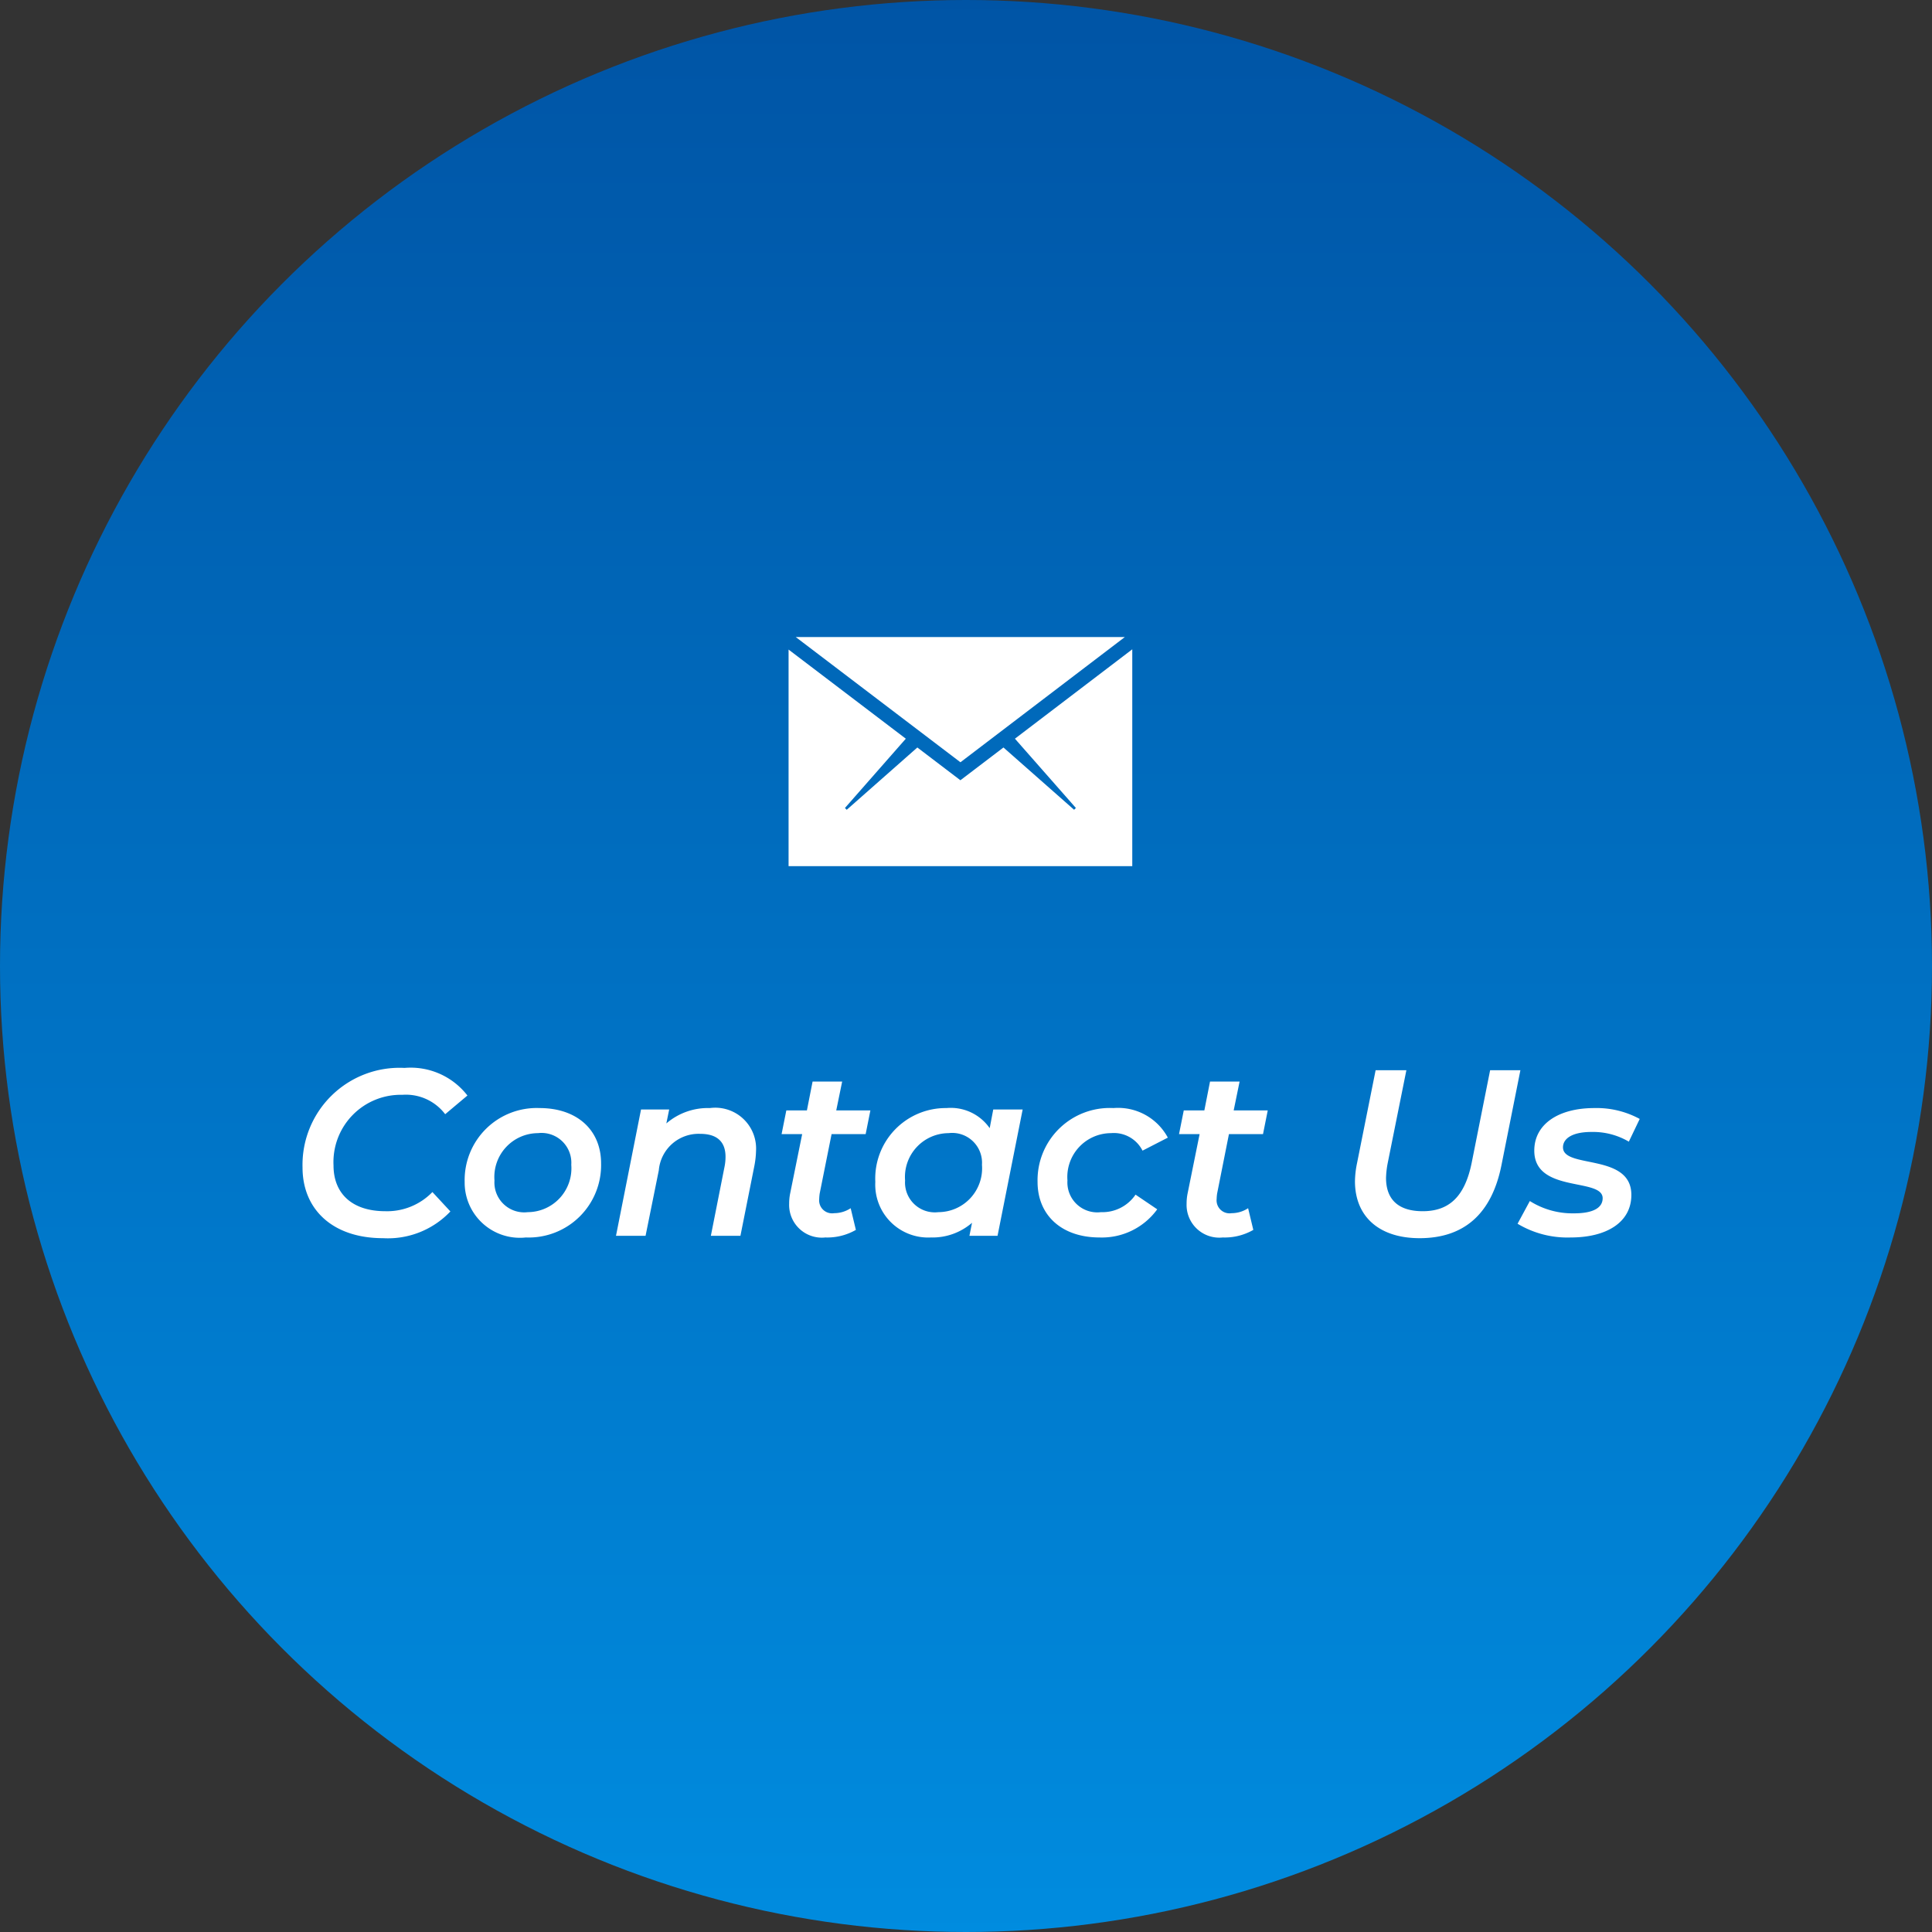 <svg xmlns="http://www.w3.org/2000/svg" xmlns:xlink="http://www.w3.org/1999/xlink" width="98" height="98" viewBox="0 0 98 98">
  <rect x="0" y="0" width="98" height="98" fill="#333333" stroke="none"/>
  <defs>
    <linearGradient id="linear-gradient" x1="0.5" x2="0.5" y2="1" gradientUnits="objectBoundingBox">
      <stop offset="0" stop-color="#0054a5"/>
      <stop offset="1" stop-color="#008cdf"/>
    </linearGradient>
  </defs>
  <g id="グループ_651" data-name="グループ 651" transform="translate(7159 -1193)">
    <g id="グループ_605" data-name="グループ 605">
      <circle id="楕円形_65" data-name="楕円形 65" cx="49" cy="49" r="49" transform="translate(-7159 1193)" fill="url(#linear-gradient)"/>
      <path id="パス_472" data-name="パス 472" d="M-29.574.12a4.365,4.365,0,0,0,3.42-1.356l-.912-.984a3.194,3.194,0,0,1-2.388.972c-1.716,0-2.628-.924-2.628-2.316A3.415,3.415,0,0,1-28.59-7.152a2.5,2.5,0,0,1,2.172.984l1.128-.948a3.638,3.638,0,0,0-3.192-1.4,4.923,4.923,0,0,0-5.172,5.052C-33.654-1.344-32.13.12-29.574.12Zm7.248-.036A3.673,3.673,0,0,0-18.51-3.672c0-1.7-1.224-2.808-3.12-2.808a3.654,3.654,0,0,0-3.8,3.744A2.8,2.8,0,0,0-22.326.084Zm.1-1.284a1.513,1.513,0,0,1-1.692-1.608,2.224,2.224,0,0,1,2.208-2.4A1.513,1.513,0,0,1-20.022-3.6,2.224,2.224,0,0,1-22.23-1.2Zm9.24-5.28A3.229,3.229,0,0,0-15.2-5.7l.144-.708h-1.428L-17.754,0h1.5l.672-3.324a2.025,2.025,0,0,1,2.1-1.848c.876,0,1.284.42,1.284,1.164a2.516,2.516,0,0,1-.048.492L-12.942,0h1.5l.708-3.552a4.543,4.543,0,0,0,.084-.768A2.07,2.07,0,0,0-12.99-6.48Zm6.168,1.32h1.728l.24-1.2H-6.582l.3-1.464h-1.5L-8.07-6.36H-9.114l-.24,1.2H-8.31l-.612,3.024a2.548,2.548,0,0,0-.048.5A1.659,1.659,0,0,0-7.134.084,2.912,2.912,0,0,0-5.586-.3L-5.85-1.4a1.529,1.529,0,0,1-.84.252.657.657,0,0,1-.756-.72,2.343,2.343,0,0,1,.024-.276Zm8.2-1.248-.18.948A2.408,2.408,0,0,0-.99-6.48,3.574,3.574,0,0,0-4.6-2.736,2.682,2.682,0,0,0-1.782.084,3.061,3.061,0,0,0,.306-.66L.174,0H1.6L2.874-6.408ZM-1.4-1.2A1.513,1.513,0,0,1-3.09-2.808a2.224,2.224,0,0,1,2.208-2.4A1.513,1.513,0,0,1,.81-3.6,2.224,2.224,0,0,1-1.4-1.2ZM6.774.084A3.467,3.467,0,0,0,9.7-1.344L8.6-2.088A2.029,2.029,0,0,1,6.846-1.2a1.517,1.517,0,0,1-1.7-1.608,2.224,2.224,0,0,1,2.208-2.4,1.628,1.628,0,0,1,1.6.888l1.284-.66a2.865,2.865,0,0,0-2.76-1.5A3.663,3.663,0,0,0,3.63-2.736C3.63-1.044,4.854.084,6.774.084ZM13.338-5.16h1.728l.24-1.2H13.578l.3-1.464h-1.5L12.09-6.36H11.046l-.24,1.2H11.85l-.612,3.024a2.548,2.548,0,0,0-.048.5A1.659,1.659,0,0,0,13.026.084,2.912,2.912,0,0,0,14.574-.3L14.31-1.4a1.529,1.529,0,0,1-.84.252.657.657,0,0,1-.756-.72,2.343,2.343,0,0,1,.024-.276ZM23.01.12c2.256,0,3.66-1.236,4.152-3.708l.96-4.812H26.586L25.65-3.7C25.3-1.98,24.5-1.248,23.166-1.248c-1.188,0-1.86-.552-1.86-1.692a4.55,4.55,0,0,1,.084-.744L22.338-8.4h-1.56L19.83-3.66a4.789,4.789,0,0,0-.1.9C19.734-.984,20.946.12,23.01.12ZM30.678.084c1.8,0,3.072-.756,3.072-2.16,0-2.136-3.468-1.308-3.468-2.412,0-.444.468-.78,1.44-.78a3.586,3.586,0,0,1,1.9.492l.552-1.152a4.574,4.574,0,0,0-2.3-.552c-1.824,0-3.048.816-3.048,2.16,0,2.172,3.468,1.356,3.468,2.412,0,.48-.468.768-1.452.768A4.054,4.054,0,0,1,28.6-1.764L27.978-.612A4.912,4.912,0,0,0,30.678.084Z" transform="translate(-7110 1255.686)" fill="#fff"/>
    </g>
    <g id="Icon_ion-ios-email" data-name="Icon ion-ios-email" transform="translate(-7119 1225.314)">
      <path id="パス_454" data-name="パス 454" d="M21.934,20.966v-11L15.982,14.5l3.092,3.514-.091.091L15.4,14.946l-2.184,1.662-2.184-1.662-3.582,3.16-.091-.091L10.447,14.5,4.5,9.979V20.966Z" transform="translate(-4.5 -9.344)" fill="#fff"/>
      <path id="パス_455" data-name="パス 455" d="M21.756,9H5.063l8.354,6.352Z" transform="translate(-4.699 -9)" fill="#fff"/>
    </g>
  </g>
</svg>
